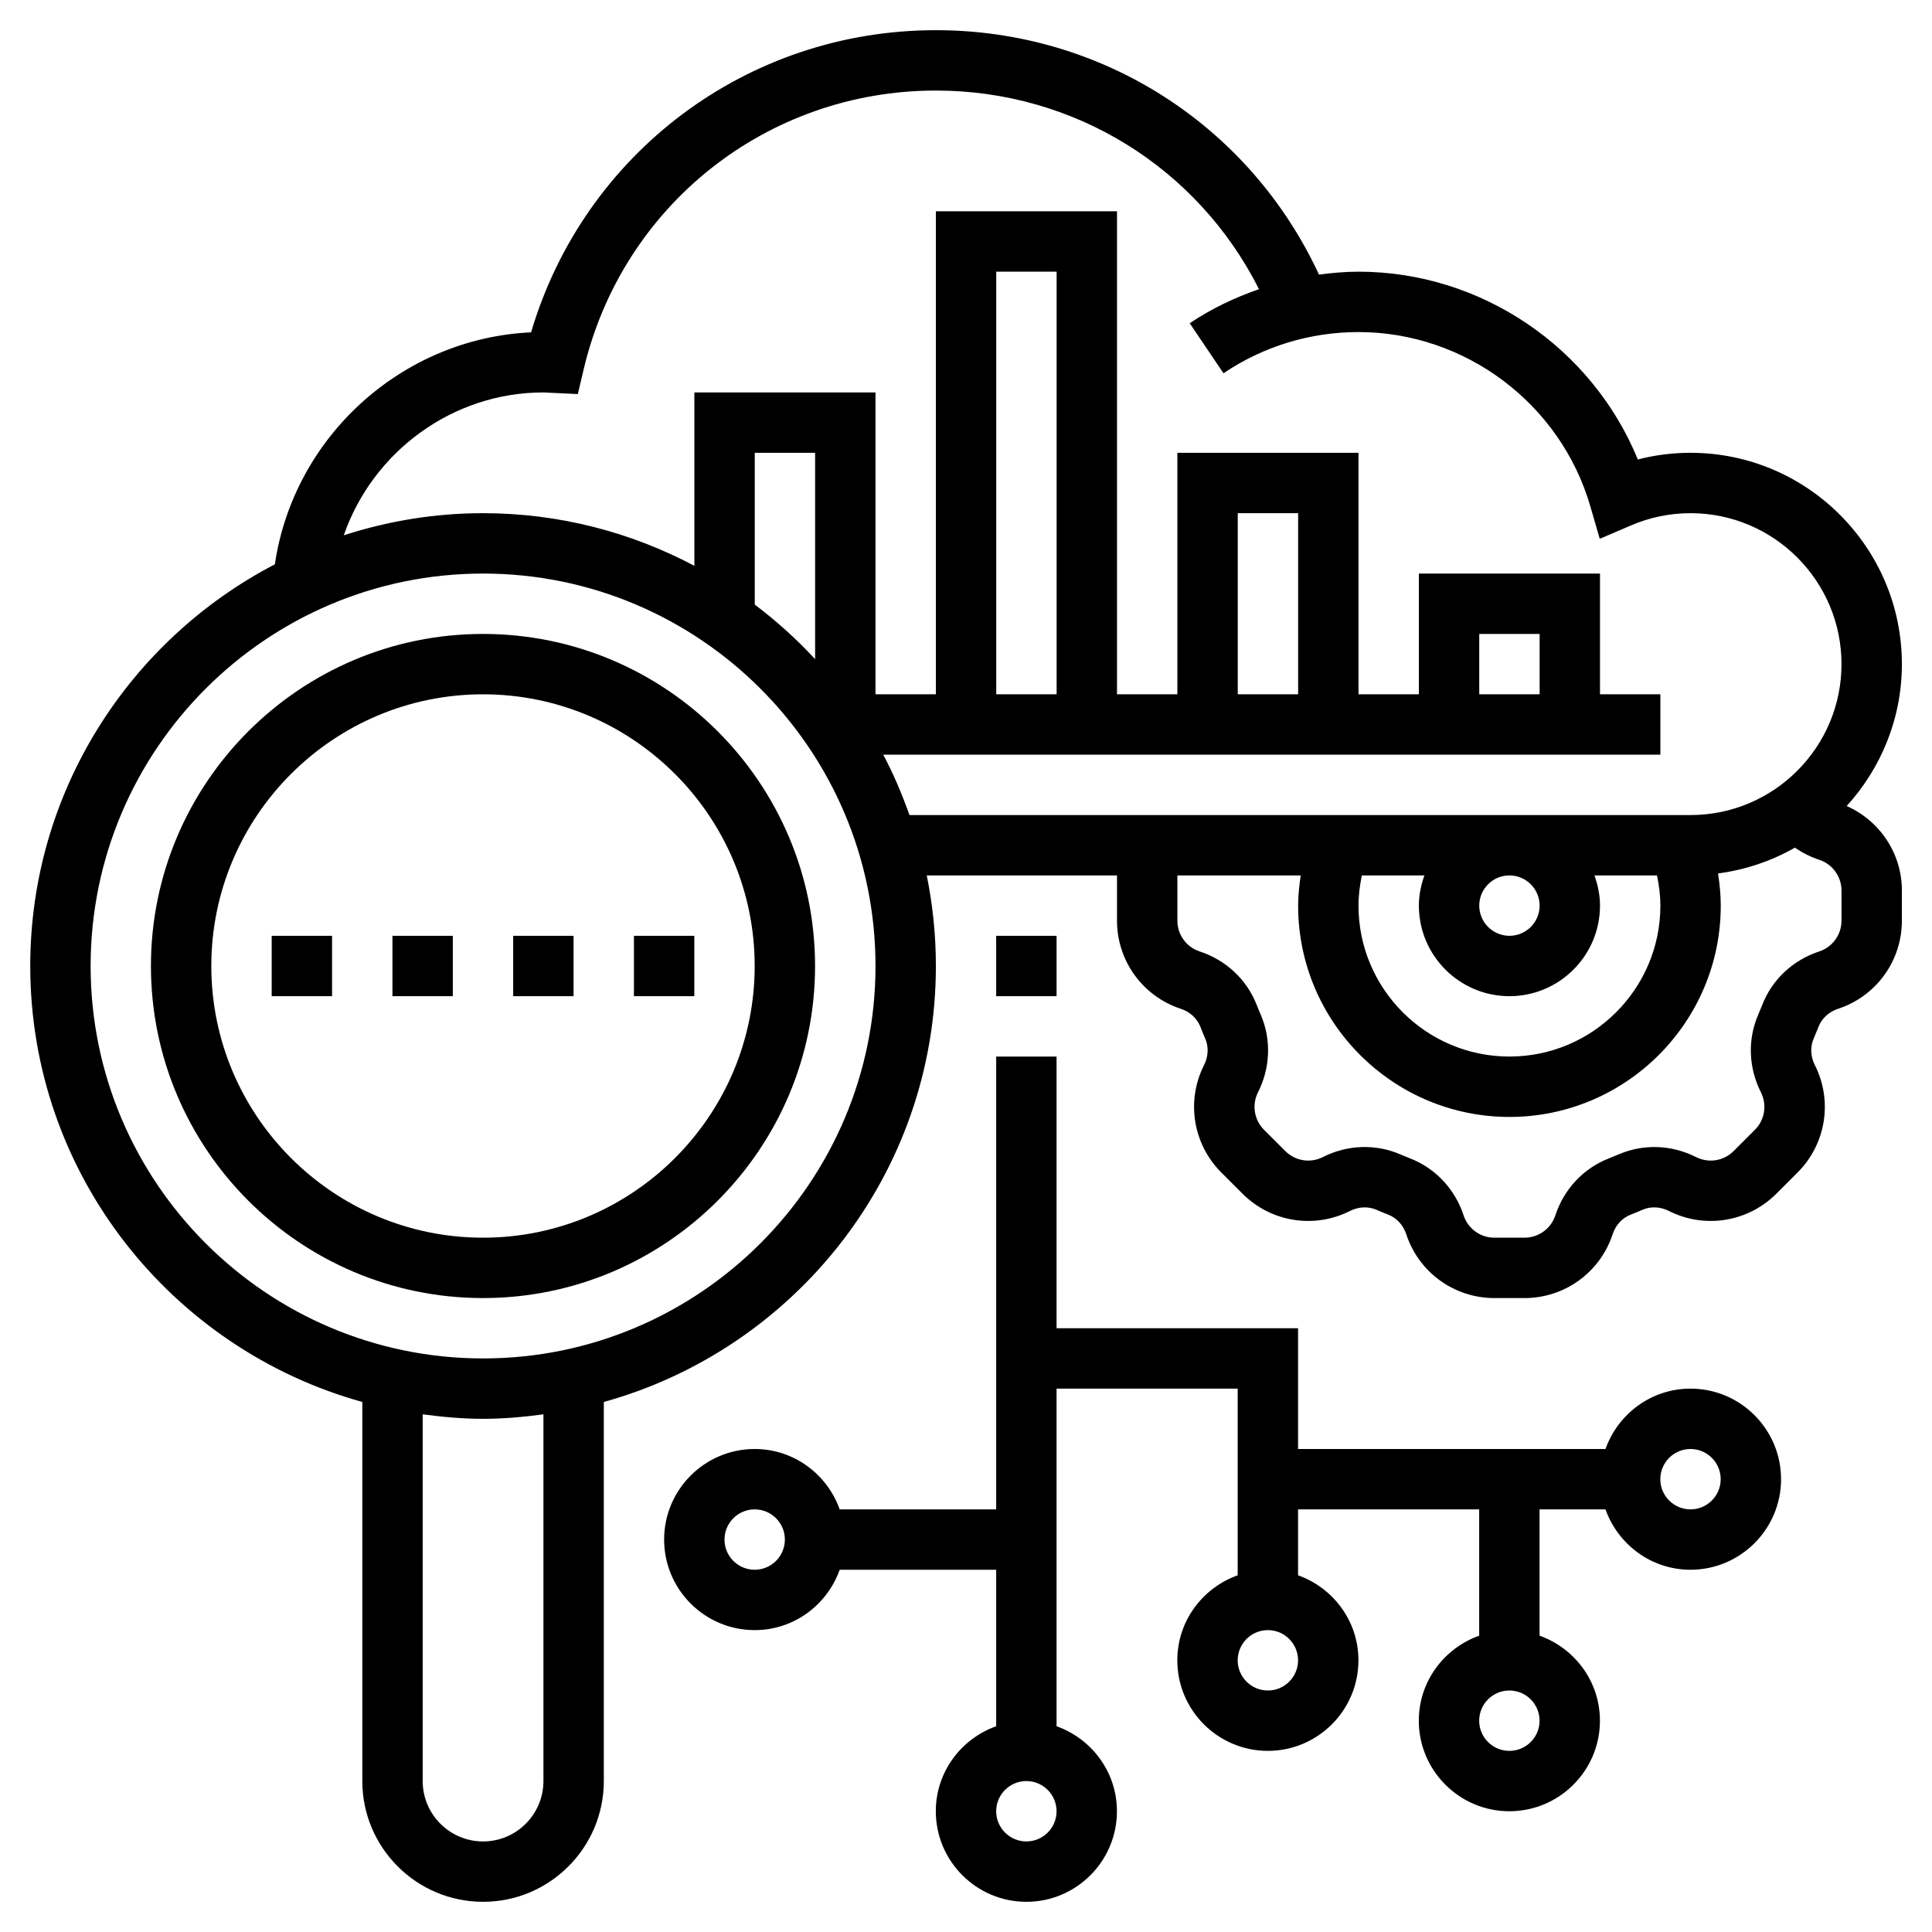 <?xml version="1.0" encoding="UTF-8"?>
<svg width="1200pt" height="1200pt" version="1.1" viewBox="0 0 1200 1200" xmlns="http://www.w3.org/2000/svg">
 <g>
  <path d="m300 393.75c-113.72 0-206.25 92.531-206.25 206.25s92.531 206.25 206.25 206.25 206.25-92.531 206.25-206.25-92.531-206.25-206.25-206.25zm0 375c-93.055 0-168.75-75.711-168.75-168.75s75.695-168.75 168.75-168.75 168.75 75.711 168.75 168.75-75.695 168.75-168.75 168.75z"/>
  <path d="m393.75 581.25h37.5v37.5h-37.5z"/>
  <path d="m318.75 581.25h37.5v37.5h-37.5z"/>
  <path d="m243.75 581.25h37.5v37.5h-37.5z"/>
  <path d="m168.75 581.25h37.5v37.5h-37.5z"/>
  <path d="m1147 500.64c21.223-23.324 34.293-54.207 34.293-88.145 0-72.375-58.895-131.25-131.25-131.25-11.156 0-22.105 1.387-32.758 4.144-28.48-69.562-97.254-116.64-173.49-116.64-8.27 0-16.445 0.75-24.543 1.82-42.996-92.664-134.74-151.82-237.96-151.82-117.24 0-218.55 76.445-251.42 187.67-80.25 3.676-147.51 64.914-159.15 144.09-90.133 46.914-151.93 141.04-151.93 249.49 0 129.07 87.508 237.84 206.25 270.79v235.46c0 41.363 33.637 75 75 75s75-33.637 75-75v-235.46c118.74-32.945 206.25-141.71 206.25-270.79 0-19.258-1.969-38.062-5.664-56.25h118.16v28.086c0 24.957 15.957 46.969 39.676 54.77 5.664 1.855 10.07 5.926 12.133 11.211 0.957 2.457 1.949 4.875 3 7.293 2.211 5.102 1.949 11.082-0.711 16.367-11.27 22.273-6.977 49.105 10.668 66.77l13.219 13.199c17.645 17.645 44.477 21.957 66.77 10.688 5.289-2.68 11.25-2.926 16.387-0.711 2.418 1.051 4.875 2.062 7.332 3.019 5.231 2.023 9.301 6.469 11.176 12.133 7.777 23.738 29.789 39.676 54.766 39.676h18.676c24.977 0 46.988-15.957 54.77-39.676 1.875-5.664 5.926-10.086 11.137-12.113 2.492-0.957 4.949-1.969 7.387-3.039 5.117-2.231 11.082-1.969 16.367 0.711 22.273 11.27 49.125 6.938 66.77-10.688l13.219-13.219c17.645-17.664 21.938-44.492 10.668-66.75-2.68-5.305-2.926-11.27-0.695-16.406 1.031-2.398 2.023-4.82 3-7.312 2.043-5.25 6.469-9.32 12.148-11.176 23.703-7.777 39.641-29.77 39.641-54.746v-18.676c0-22.984-13.613-43.328-34.293-52.516zm-809.46 605.61c0 20.68-16.82 37.5-37.5 37.5s-37.5-16.82-37.5-37.5v-227.79c12.301 1.648 24.75 2.793 37.5 2.793s25.199-1.145 37.5-2.793zm-37.5-262.5c-134.4 0-243.75-109.35-243.75-243.75s109.35-243.75 243.75-243.75 243.75 109.35 243.75 243.75-109.35 243.75-243.75 243.75zm168.75-468.23v-94.273h37.5v128.18c-11.457-12.395-24-23.719-37.5-33.902zm675 196.31c0 8.719-5.586 16.406-13.855 19.145-16.367 5.363-29.27 17.477-35.363 33.168-0.805 2.023-1.633 4.051-2.492 6.039-6.676 15.355-6.074 32.926 1.633 48.227 3.938 7.781 2.438 17.176-3.711 23.324l-13.219 13.219c-6.168 6.168-15.508 7.668-23.324 3.731-15.281-7.707-32.832-8.305-48.207-1.633-1.969 0.844-3.957 1.668-6 2.477-15.73 6.113-27.824 19.012-33.207 35.383-2.742 8.266-10.43 13.836-19.168 13.836h-18.676c-8.738 0-16.406-5.57-19.145-13.895-5.383-16.352-17.492-29.23-33.242-35.363-2.008-0.789-3.992-1.594-5.945-2.438-15.336-6.676-32.961-6.094-48.227 1.633-7.82 3.938-17.176 2.418-23.324-3.75l-13.219-13.199c-6.148-6.168-7.648-15.543-3.711-23.344 7.707-15.281 8.305-32.867 1.648-48.207-0.883-1.988-1.707-4.012-2.492-6.019-6.113-15.73-19.031-27.824-35.383-33.207-8.301-2.699-13.871-10.406-13.871-19.125v-28.086h76.594c-0.898 6.188-1.594 12.414-1.594 18.75 0 72.375 58.895 131.25 131.25 131.25s131.25-58.875 131.25-131.25c0-6.75-0.676-13.406-1.688-19.988 17.176-2.25 33.32-7.781 47.758-16.031 4.574 3.188 9.637 5.758 15.074 7.539 8.285 2.719 13.855 10.426 13.855 19.145zm-206.25 46.914c31.012 0 56.25-25.238 56.25-56.25 0-6.602-1.352-12.863-3.449-18.75h38.867c1.258 6.148 2.082 12.375 2.082 18.75 0 51.695-42.055 93.75-93.75 93.75s-93.75-42.055-93.75-93.75c0-6.375 0.824-12.602 2.082-18.75h38.867c-2.098 5.887-3.449 12.148-3.449 18.75 0 31.012 25.238 56.25 56.25 56.25zm-18.75-56.25c0-10.332 8.398-18.75 18.75-18.75s18.75 8.418 18.75 18.75-8.398 18.75-18.75 18.75-18.75-8.418-18.75-18.75zm131.25-56.25h-485.16c-4.594-12.938-9.918-25.52-16.273-37.5h482.68v-37.5h-37.5v-75h-112.5v75h-37.5v-150h-112.5v150h-37.5v-300h-112.5v300h-37.5v-187.5h-112.5v107.7c-39.227-20.793-83.852-32.699-131.25-32.699-30.188 0-59.23 4.914-86.512 13.742 17.887-51.637 67.254-88.742 124.01-88.742 1.012 0 1.988 0.074 2.981 0.148l18.395 0.863 3.562-15.133c24.02-102.07 113.98-173.38 218.81-173.38 85.93 0 162.62 47.812 200.7 123.36-15.074 5.269-29.605 12.113-43.031 21.168l20.98 31.07c24.809-16.742 53.797-25.594 83.852-25.594 66.242 0 125.42 44.438 143.95 108.07l5.906 20.344 19.461-8.344c11.738-5.023 24.148-7.574 36.938-7.574 51.695 0 93.75 42.055 93.75 93.75s-42.055 93.75-93.75 93.75zm-431.25-75v-262.5h37.5v262.5zm150 0v-112.5h37.5v112.5zm150 0v-37.5h37.5v37.5z"/>
  <path d="m618.75 581.25h37.5v37.5h-37.5z"/>
  <path d="m1050 862.5c-24.414 0-45.039 15.73-52.801 37.5h-190.95v-75h-150v-168.75h-37.5v281.25h-97.199c-7.762-21.77-28.387-37.5-52.801-37.5-31.012 0-56.25 25.238-56.25 56.25s25.238 56.25 56.25 56.25c24.414 0 45.039-15.73 52.801-37.5h97.199v97.199c-21.77 7.762-37.5 28.387-37.5 52.801 0 31.012 25.238 56.25 56.25 56.25s56.25-25.238 56.25-56.25c0-24.414-15.73-45.039-37.5-52.801v-209.7h112.5v115.95c-21.77 7.762-37.5 28.387-37.5 52.801 0 31.012 25.238 56.25 56.25 56.25s56.25-25.238 56.25-56.25c0-24.414-15.73-45.039-37.5-52.801v-40.949h112.5v78.449c-21.77 7.762-37.5 28.387-37.5 52.801 0 31.012 25.238 56.25 56.25 56.25s56.25-25.238 56.25-56.25c0-24.414-15.73-45.039-37.5-52.801v-78.449h40.949c7.762 21.77 28.387 37.5 52.801 37.5 31.012 0 56.25-25.238 56.25-56.25s-25.238-56.25-56.25-56.25zm-581.25 112.5c-10.352 0-18.75-8.418-18.75-18.75s8.398-18.75 18.75-18.75 18.75 8.418 18.75 18.75-8.398 18.75-18.75 18.75zm168.75 168.75c-10.352 0-18.75-8.418-18.75-18.75s8.398-18.75 18.75-18.75 18.75 8.418 18.75 18.75-8.398 18.75-18.75 18.75zm150-93.75c-10.352 0-18.75-8.418-18.75-18.75s8.398-18.75 18.75-18.75 18.75 8.418 18.75 18.75-8.398 18.75-18.75 18.75zm150 37.5c-10.352 0-18.75-8.418-18.75-18.75s8.398-18.75 18.75-18.75 18.75 8.418 18.75 18.75-8.398 18.75-18.75 18.75zm112.5-150c-10.352 0-18.75-8.418-18.75-18.75s8.398-18.75 18.75-18.75 18.75 8.418 18.75 18.75-8.398 18.75-18.75 18.75z"/>
 </g>
</svg>
